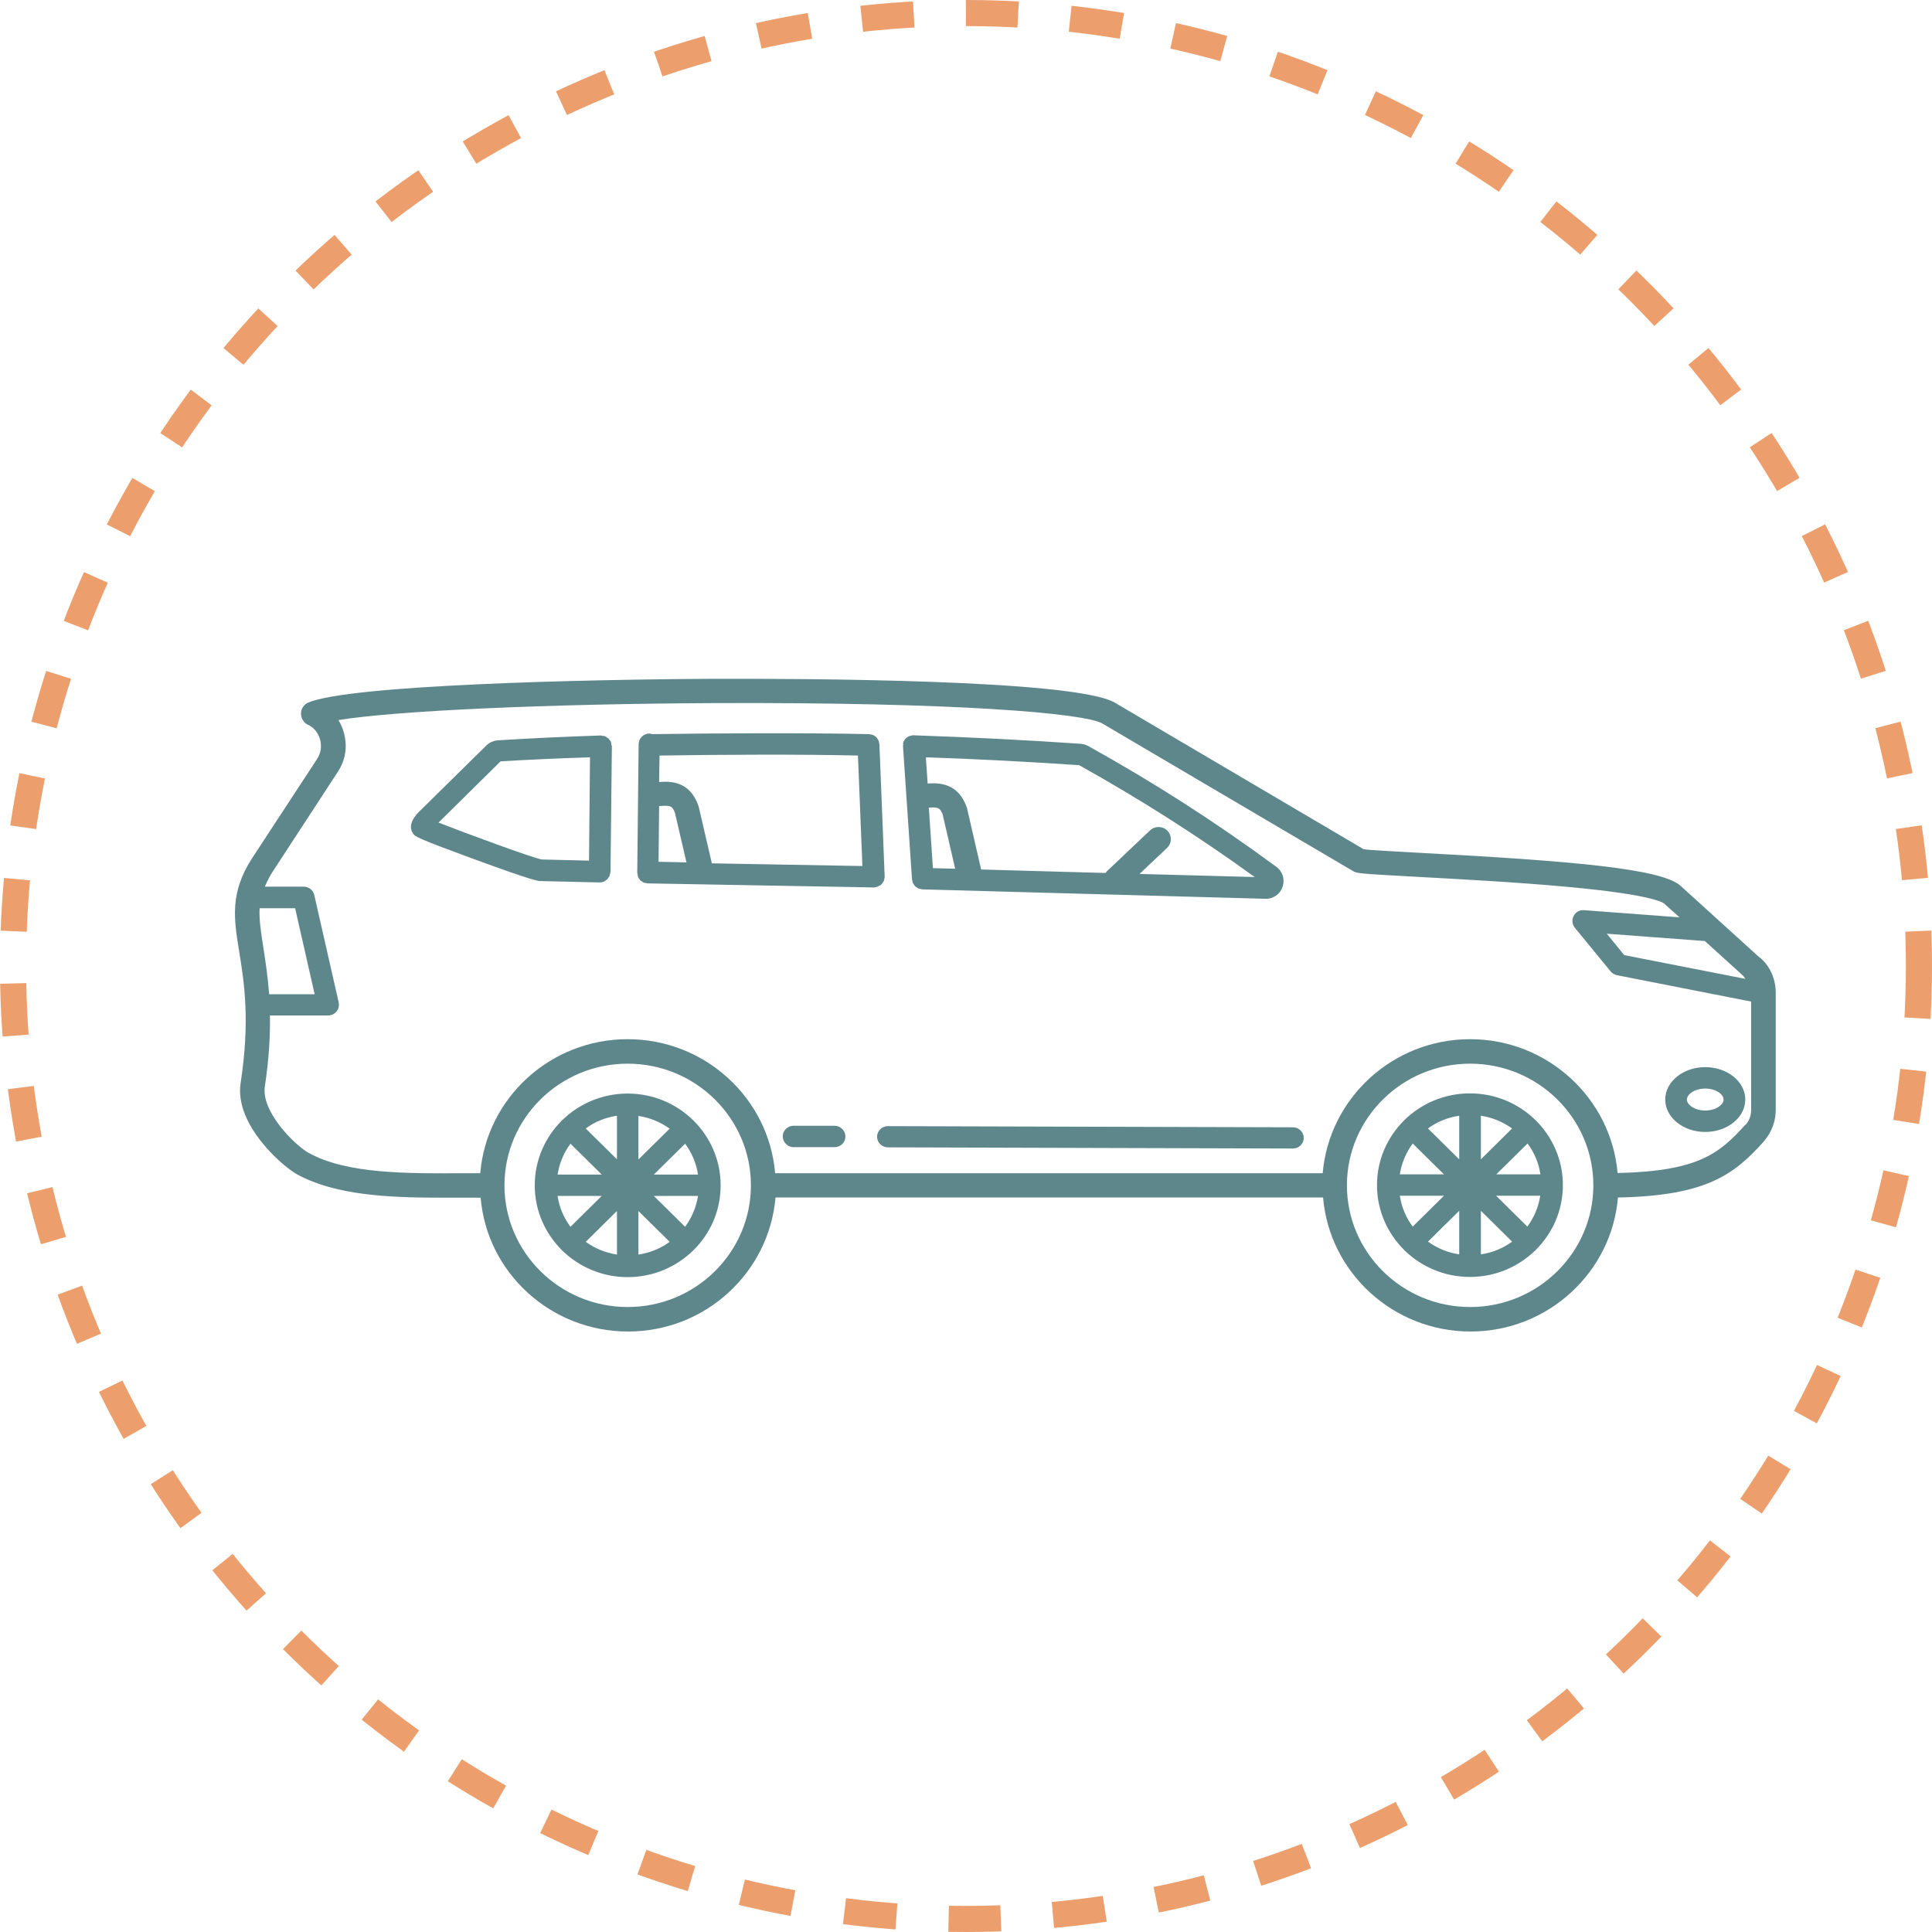 <svg width="74" height="74" viewBox="0 0 74 74" fill="none" xmlns="http://www.w3.org/2000/svg">
<circle cx="37" cy="37" r="36.5" stroke="#EC9F6C" stroke-dasharray="2 2"/>
<g clip-path="url(#clip0_624_370)">
<path d="M67.409 36.687L64.373 33.932C63.654 33.274 60.281 32.979 54.305 32.661C53.37 32.61 52.48 32.565 52.233 32.528L42.704 26.915C41.178 26.014 30.587 25.992 27.378 26C22.344 26.022 13.406 26.236 11.812 26.908C11.64 26.982 11.528 27.144 11.528 27.329C11.528 27.514 11.633 27.683 11.798 27.765H11.812C12.037 27.883 12.187 28.068 12.261 28.326C12.329 28.592 12.291 28.843 12.149 29.065L9.658 32.868C8.798 34.19 8.955 35.195 9.165 36.465C9.352 37.632 9.584 39.079 9.217 41.48C8.97 43.09 10.848 44.692 11.379 44.98C12.837 45.778 14.857 45.874 16.899 45.874C17.22 45.874 17.549 45.874 17.871 45.874C18.051 45.874 18.23 45.874 18.41 45.874C18.649 48.74 21.087 51 24.057 51C27.026 51 29.457 48.74 29.704 45.867H50.677C50.916 48.732 53.355 51 56.324 51C59.294 51 61.732 48.732 61.971 45.867C65.42 45.8 66.444 44.958 67.574 43.703C67.574 43.703 67.574 43.703 67.581 43.688C67.865 43.348 68.015 42.949 68.015 42.499V38.038C68.015 37.506 67.813 37.034 67.424 36.687H67.409ZM66.848 37.492L62.211 36.583L61.545 35.763L65.3 36.044L66.766 37.373C66.766 37.373 66.818 37.447 66.848 37.484V37.492ZM10.092 36.317C9.995 35.712 9.92 35.231 9.943 34.788H11.304L12.052 38.082H10.309C10.257 37.395 10.167 36.819 10.092 36.317ZM24.042 50.062C21.439 50.062 19.322 47.971 19.322 45.401C19.322 42.831 21.439 40.741 24.042 40.741C26.645 40.741 28.762 42.831 28.762 45.401C28.762 47.971 26.645 50.062 24.042 50.062ZM56.309 50.062C53.706 50.062 51.59 47.971 51.59 45.401C51.59 42.831 53.706 40.741 56.309 40.741C58.912 40.741 61.029 42.831 61.029 45.401C61.029 47.971 58.912 50.062 56.309 50.062ZM66.848 43.082C65.861 44.175 65.061 44.862 61.957 44.929C61.71 42.063 59.271 39.803 56.309 39.803C53.347 39.803 50.909 42.063 50.662 44.936H29.689C29.45 42.071 27.011 39.803 24.042 39.803C21.072 39.803 18.634 42.063 18.395 44.936C18.215 44.936 18.036 44.936 17.849 44.936C15.612 44.951 13.301 44.973 11.828 44.161C11.334 43.895 9.995 42.602 10.145 41.613C10.302 40.549 10.354 39.663 10.339 38.895H12.568C12.695 38.895 12.815 38.836 12.89 38.74C12.972 38.644 12.994 38.518 12.972 38.392L12.037 34.279C11.992 34.094 11.828 33.961 11.633 33.961H10.145C10.227 33.769 10.317 33.577 10.459 33.363L12.942 29.559C13.234 29.109 13.316 28.599 13.174 28.075C13.121 27.89 13.054 27.728 12.964 27.58C15.133 27.226 20.863 26.96 27.385 26.93C36.6 26.893 41.537 27.314 42.225 27.713L51.822 33.363C51.971 33.452 51.994 33.459 54.267 33.584C55.891 33.673 58.12 33.791 60.042 33.969C63.176 34.257 63.677 34.552 63.744 34.611L64.328 35.136L60.67 34.862C60.505 34.847 60.348 34.936 60.274 35.084C60.199 35.231 60.214 35.401 60.319 35.534L61.687 37.203C61.747 37.277 61.837 37.329 61.927 37.351L67.073 38.363V42.499C67.073 42.728 67.005 42.913 66.863 43.082H66.848ZM26.562 42.913C26.562 42.913 26.555 42.913 26.548 42.905C25.904 42.277 25.022 41.886 24.042 41.886C23.062 41.886 22.179 42.277 21.536 42.905C21.536 42.905 21.529 42.905 21.521 42.913C21.521 42.913 21.521 42.92 21.514 42.927C20.878 43.562 20.482 44.434 20.482 45.401C20.482 46.369 20.878 47.24 21.514 47.876C21.514 47.876 21.514 47.883 21.521 47.89C21.529 47.898 21.529 47.89 21.536 47.898C22.179 48.526 23.062 48.917 24.042 48.917C25.022 48.917 25.904 48.526 26.548 47.898C26.548 47.898 26.555 47.898 26.562 47.89C26.57 47.883 26.562 47.883 26.57 47.876C27.213 47.24 27.602 46.369 27.602 45.401C27.602 44.434 27.206 43.562 26.57 42.927C26.57 42.927 26.57 42.92 26.562 42.913ZM26.241 46.989L25.044 45.808H26.735C26.667 46.243 26.495 46.642 26.241 46.989ZM21.357 45.808H23.047L21.85 46.989C21.596 46.65 21.424 46.251 21.357 45.808ZM21.85 43.806L23.047 44.988H21.357C21.424 44.552 21.596 44.153 21.85 43.806ZM24.453 42.743C24.895 42.809 25.299 42.979 25.65 43.23L24.453 44.412V42.743ZM23.631 44.404L22.434 43.223C22.778 42.971 23.182 42.802 23.631 42.735V44.404ZM23.631 46.384V48.053C23.189 47.986 22.785 47.816 22.434 47.565L23.631 46.384ZM24.453 46.384L25.65 47.565C25.306 47.816 24.902 47.986 24.453 48.053V46.384ZM25.044 44.988L26.241 43.806C26.495 44.146 26.667 44.545 26.735 44.988H25.044ZM23.428 28.562C23.428 28.562 23.414 28.518 23.414 28.496C23.414 28.466 23.406 28.444 23.399 28.415C23.384 28.385 23.369 28.363 23.346 28.341C23.331 28.326 23.324 28.304 23.309 28.289C23.286 28.267 23.256 28.252 23.227 28.237C23.212 28.223 23.189 28.208 23.174 28.201C23.144 28.186 23.114 28.186 23.084 28.186C23.062 28.186 23.047 28.171 23.017 28.171C23.017 28.171 23.017 28.171 23.01 28.171C23.002 28.171 23.01 28.171 23.002 28.171C21.701 28.215 20.377 28.274 19.075 28.356C18.903 28.37 18.746 28.437 18.627 28.555L16.084 31.059C15.964 31.177 15.582 31.553 15.814 31.915C15.904 32.048 15.919 32.085 18.193 32.92C20.429 33.74 20.616 33.747 20.706 33.747L22.957 33.799H22.972C23.025 33.799 23.084 33.784 23.129 33.769C23.144 33.769 23.159 33.754 23.167 33.74C23.197 33.725 23.234 33.703 23.256 33.681C23.271 33.666 23.279 33.651 23.294 33.629C23.316 33.599 23.331 33.577 23.346 33.548C23.354 33.526 23.354 33.511 23.361 33.481C23.369 33.452 23.384 33.422 23.384 33.392L23.436 28.577C23.436 28.577 23.436 28.577 23.436 28.57C23.436 28.562 23.436 28.57 23.436 28.562H23.428ZM16.794 31.509L19.173 29.161C20.309 29.094 21.461 29.042 22.598 29.006L22.561 32.964L20.751 32.92C20.377 32.853 17.841 31.915 16.802 31.509H16.794ZM34.603 28.496C34.603 28.496 34.588 28.533 34.588 28.555C34.588 28.562 34.588 28.57 34.588 28.577C34.588 28.584 34.588 28.592 34.588 28.599L34.932 33.681C34.932 33.681 34.947 33.725 34.947 33.747C34.947 33.769 34.955 33.791 34.962 33.813C34.977 33.843 34.992 33.865 35.007 33.887C35.022 33.902 35.03 33.924 35.044 33.939C35.067 33.961 35.089 33.976 35.119 33.991C35.134 34.005 35.157 34.02 35.172 34.028C35.202 34.042 35.239 34.042 35.269 34.05C35.284 34.05 35.299 34.065 35.321 34.065L48.478 34.426H48.493C48.792 34.426 49.054 34.227 49.136 33.932C49.219 33.644 49.106 33.348 48.867 33.186C46.504 31.45 44.222 29.988 41.687 28.577C41.589 28.526 41.485 28.496 41.38 28.488C39.256 28.341 37.109 28.237 35 28.164C34.992 28.164 34.985 28.164 34.977 28.164C34.97 28.164 34.962 28.164 34.955 28.164C34.932 28.164 34.917 28.178 34.902 28.178C34.873 28.178 34.843 28.193 34.813 28.201C34.79 28.208 34.775 28.223 34.76 28.23C34.73 28.245 34.708 28.267 34.685 28.289C34.671 28.304 34.656 28.326 34.648 28.341C34.633 28.363 34.618 28.385 34.603 28.415C34.596 28.444 34.588 28.466 34.588 28.496H34.603ZM35.576 30.933C35.92 30.911 36.009 30.933 36.107 31.199L36.585 33.274L35.733 33.252L35.576 30.933ZM48.044 33.592L43.646 33.474L44.701 32.477C44.888 32.3 44.895 32.004 44.716 31.819C44.536 31.635 44.237 31.627 44.05 31.805L42.382 33.385C42.382 33.385 42.36 33.422 42.345 33.437L37.58 33.304L37.042 30.97C37.042 30.955 37.034 30.933 37.027 30.918C36.698 29.988 35.972 29.98 35.531 30.01L35.463 29.006C37.408 29.072 39.375 29.175 41.335 29.308C43.699 30.63 45.853 31.997 48.067 33.599L48.044 33.592ZM33.549 33.976C33.549 33.976 33.608 33.969 33.631 33.954C33.653 33.939 33.668 33.924 33.698 33.917C33.728 33.91 33.743 33.887 33.766 33.865C33.781 33.85 33.795 33.828 33.81 33.806C33.825 33.784 33.84 33.762 33.855 33.74C33.863 33.718 33.87 33.688 33.87 33.666C33.87 33.644 33.885 33.621 33.885 33.599C33.885 33.599 33.885 33.592 33.885 33.584C33.885 33.577 33.885 33.577 33.885 33.57L33.683 28.503C33.683 28.503 33.668 28.459 33.668 28.437C33.668 28.407 33.661 28.385 33.646 28.356C33.638 28.333 33.616 28.319 33.608 28.297C33.593 28.274 33.578 28.245 33.556 28.23C33.541 28.215 33.519 28.201 33.504 28.193C33.481 28.178 33.459 28.156 33.429 28.149C33.407 28.141 33.377 28.134 33.354 28.134C33.332 28.134 33.309 28.119 33.279 28.119C31.006 28.068 27.497 28.082 24.977 28.119C24.939 28.112 24.91 28.097 24.872 28.097C24.648 28.097 24.461 28.282 24.461 28.503L24.408 33.422C24.408 33.422 24.416 33.474 24.423 33.503C24.431 33.533 24.423 33.555 24.438 33.584C24.446 33.607 24.468 33.629 24.476 33.651C24.491 33.673 24.506 33.695 24.521 33.718C24.535 33.732 24.558 33.747 24.588 33.762C24.618 33.777 24.625 33.799 24.655 33.806C24.685 33.813 24.708 33.821 24.738 33.821C24.767 33.821 24.79 33.836 24.812 33.836L33.466 33.991H33.496C33.496 33.991 33.541 33.976 33.564 33.976H33.549ZM32.861 28.924L33.032 33.171L27.266 33.068L26.765 30.911C26.765 30.911 26.757 30.874 26.75 30.859C26.42 29.921 25.695 29.921 25.246 29.951L25.261 28.939C27.61 28.902 30.691 28.887 32.861 28.939V28.924ZM25.246 30.874C25.665 30.845 25.747 30.852 25.852 31.133L26.293 33.031L25.224 33.008L25.246 30.867V30.874ZM58.823 42.905C58.823 42.905 58.815 42.905 58.808 42.898C58.164 42.27 57.282 41.879 56.302 41.879C55.322 41.879 54.439 42.27 53.796 42.898C53.796 42.898 53.789 42.898 53.781 42.905C53.781 42.905 53.781 42.913 53.774 42.92C53.138 43.555 52.742 44.426 52.742 45.394C52.742 46.361 53.138 47.233 53.774 47.868C53.774 47.868 53.774 47.876 53.781 47.883C53.789 47.89 53.789 47.883 53.796 47.89C54.439 48.518 55.322 48.91 56.302 48.91C57.282 48.91 58.164 48.518 58.808 47.89C58.808 47.89 58.815 47.89 58.823 47.883C58.83 47.876 58.823 47.876 58.83 47.868C59.466 47.233 59.862 46.361 59.862 45.394C59.862 44.426 59.466 43.555 58.83 42.92C58.83 42.92 58.83 42.913 58.823 42.905ZM58.501 46.982L57.304 45.8H58.995C58.927 46.236 58.755 46.635 58.501 46.982ZM53.617 45.8H55.307L54.11 46.982C53.856 46.642 53.684 46.243 53.617 45.8ZM54.11 43.799L55.307 44.98H53.617C53.684 44.545 53.856 44.146 54.11 43.799ZM56.721 42.735C57.162 42.802 57.566 42.971 57.917 43.223L56.721 44.404V42.735ZM55.891 44.404L54.694 43.223C55.038 42.971 55.442 42.802 55.891 42.735V44.404ZM55.891 46.376V48.045C55.449 47.979 55.045 47.809 54.694 47.558L55.891 46.376ZM56.721 46.376L57.917 47.558C57.573 47.809 57.169 47.979 56.721 48.045V46.376ZM57.312 44.98L58.508 43.799C58.763 44.139 58.935 44.537 59.002 44.98H57.312ZM49.937 43.584C49.937 43.806 49.75 43.991 49.525 43.991L34.005 43.946C33.781 43.946 33.593 43.762 33.593 43.54C33.593 43.319 33.781 43.134 34.005 43.134L49.525 43.178C49.75 43.178 49.937 43.363 49.937 43.584ZM32.382 43.533C32.382 43.754 32.195 43.939 31.97 43.939H30.392C30.168 43.939 29.981 43.747 29.981 43.526C29.981 43.304 30.168 43.119 30.392 43.119H31.97C32.195 43.119 32.382 43.311 32.382 43.533ZM65.315 40.874C64.47 40.874 63.782 41.428 63.782 42.115C63.782 42.802 64.47 43.356 65.315 43.356C66.16 43.356 66.848 42.802 66.848 42.115C66.848 41.428 66.16 40.874 65.315 40.874ZM65.315 42.536C64.911 42.536 64.612 42.314 64.612 42.115C64.612 41.915 64.911 41.694 65.315 41.694C65.719 41.694 66.018 41.915 66.018 42.115C66.018 42.314 65.719 42.536 65.315 42.536Z" fill="#5E878C"/>
</g>
<defs>
<clipPath id="clip0_624_370">
<rect width="59" height="25" fill="white" transform="translate(9 26)"/>
</clipPath>
</defs>
</svg>
